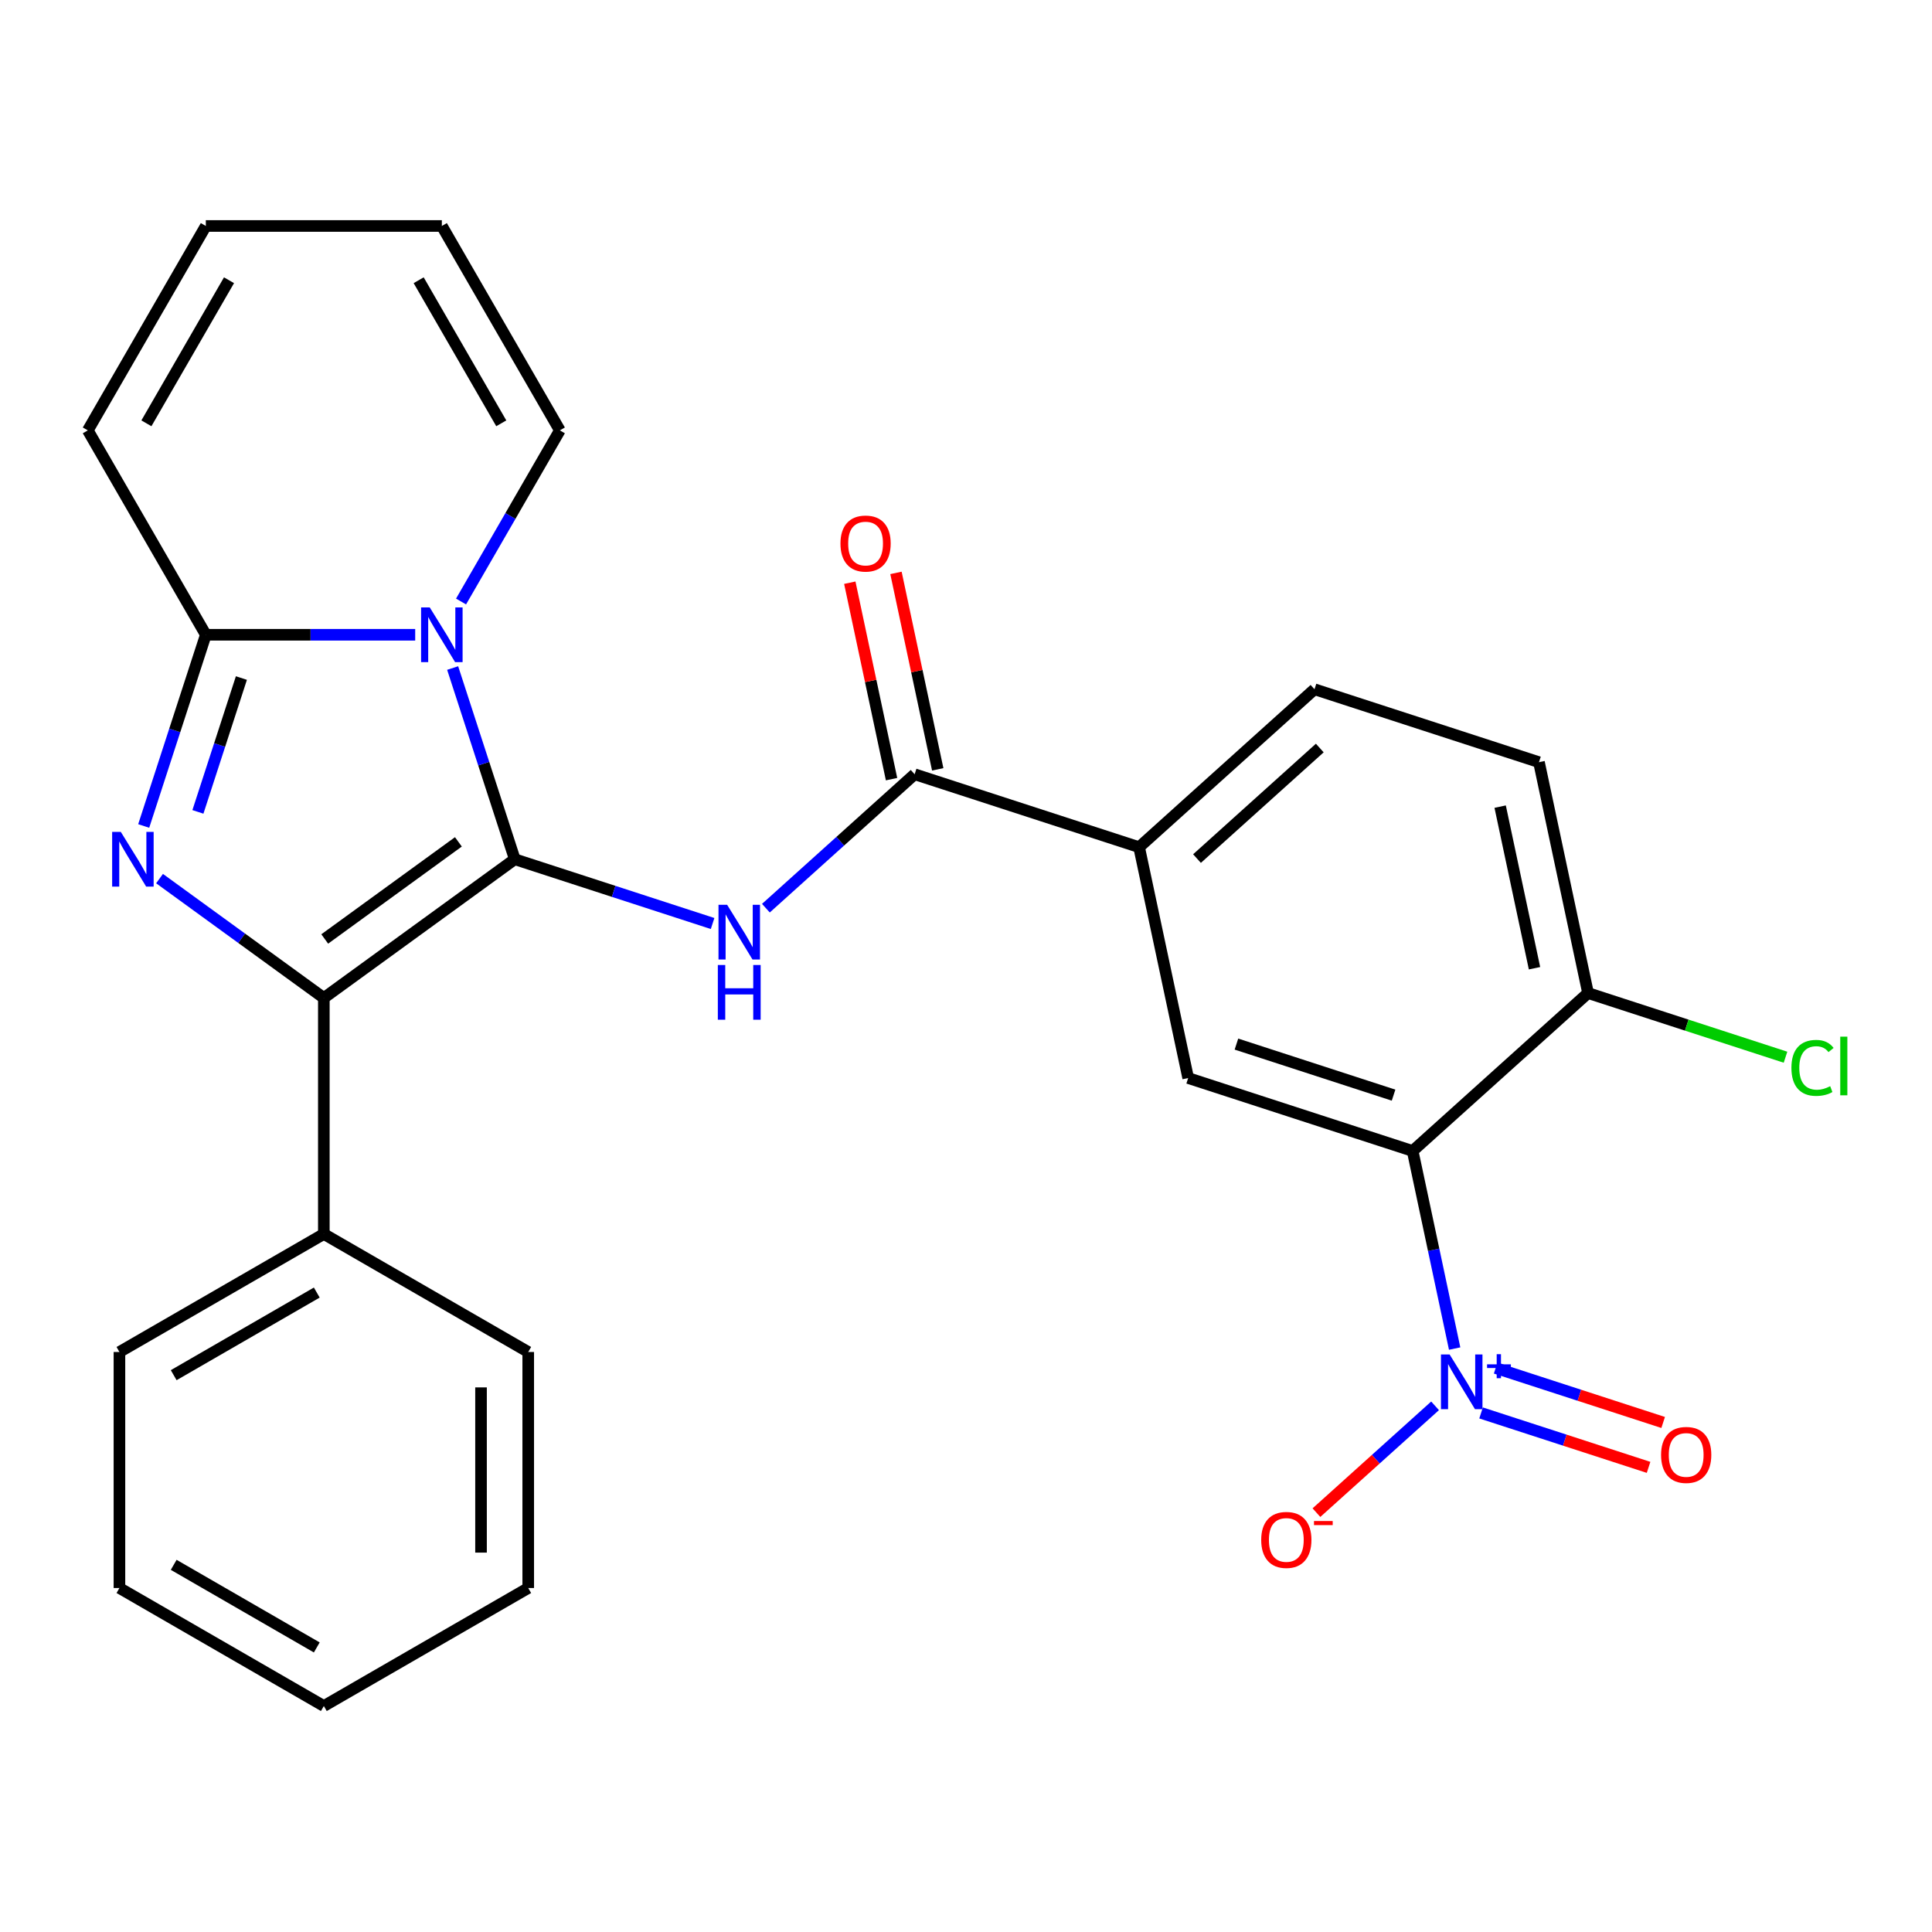 <?xml version='1.0' encoding='iso-8859-1'?>
<svg version='1.1' baseProfile='full'
              xmlns='http://www.w3.org/2000/svg'
                      xmlns:rdkit='http://www.rdkit.org/xml'
                      xmlns:xlink='http://www.w3.org/1999/xlink'
                  xml:space='preserve'
width='1000px' height='1000px' viewBox='0 0 1000 1000'>
<!-- END OF HEADER -->
<rect style='opacity:1.0;fill:#FFFFFF;stroke:none' width='1000' height='1000' x='0' y='0'> </rect>
<path class='bond-0' d='M 266.449,444.741 L 250.37,395.256' style='fill:none;fill-rule:evenodd;stroke:#000000;stroke-width:6px;stroke-linecap:butt;stroke-linejoin:miter;stroke-opacity:1' />
<path class='bond-0' d='M 250.37,395.256 L 234.292,345.772' style='fill:none;fill-rule:evenodd;stroke:#0000FF;stroke-width:6px;stroke-linecap:butt;stroke-linejoin:miter;stroke-opacity:1' />
<path class='bond-2' d='M 266.449,444.741 L 167.617,516.546' style='fill:none;fill-rule:evenodd;stroke:#000000;stroke-width:6px;stroke-linecap:butt;stroke-linejoin:miter;stroke-opacity:1' />
<path class='bond-2' d='M 237.263,435.746 L 168.081,486.009' style='fill:none;fill-rule:evenodd;stroke:#000000;stroke-width:6px;stroke-linecap:butt;stroke-linejoin:miter;stroke-opacity:1' />
<path class='bond-4' d='M 266.449,444.741 L 317.643,461.375' style='fill:none;fill-rule:evenodd;stroke:#000000;stroke-width:6px;stroke-linecap:butt;stroke-linejoin:miter;stroke-opacity:1' />
<path class='bond-4' d='M 317.643,461.375 L 368.838,478.009' style='fill:none;fill-rule:evenodd;stroke:#0000FF;stroke-width:6px;stroke-linecap:butt;stroke-linejoin:miter;stroke-opacity:1' />
<path class='bond-3' d='M 214.904,328.558 L 160.72,328.558' style='fill:none;fill-rule:evenodd;stroke:#0000FF;stroke-width:6px;stroke-linecap:butt;stroke-linejoin:miter;stroke-opacity:1' />
<path class='bond-3' d='M 160.72,328.558 L 106.536,328.558' style='fill:none;fill-rule:evenodd;stroke:#000000;stroke-width:6px;stroke-linecap:butt;stroke-linejoin:miter;stroke-opacity:1' />
<path class='bond-10' d='M 238.637,311.344 L 264.208,267.053' style='fill:none;fill-rule:evenodd;stroke:#0000FF;stroke-width:6px;stroke-linecap:butt;stroke-linejoin:miter;stroke-opacity:1' />
<path class='bond-10' d='M 264.208,267.053 L 289.78,222.762' style='fill:none;fill-rule:evenodd;stroke:#000000;stroke-width:6px;stroke-linecap:butt;stroke-linejoin:miter;stroke-opacity:1' />
<path class='bond-1' d='M 82.58,454.763 L 125.098,485.655' style='fill:none;fill-rule:evenodd;stroke:#0000FF;stroke-width:6px;stroke-linecap:butt;stroke-linejoin:miter;stroke-opacity:1' />
<path class='bond-1' d='M 125.098,485.655 L 167.617,516.546' style='fill:none;fill-rule:evenodd;stroke:#000000;stroke-width:6px;stroke-linecap:butt;stroke-linejoin:miter;stroke-opacity:1' />
<path class='bond-27' d='M 74.379,427.527 L 90.457,378.042' style='fill:none;fill-rule:evenodd;stroke:#0000FF;stroke-width:6px;stroke-linecap:butt;stroke-linejoin:miter;stroke-opacity:1' />
<path class='bond-27' d='M 90.457,378.042 L 106.536,328.558' style='fill:none;fill-rule:evenodd;stroke:#000000;stroke-width:6px;stroke-linecap:butt;stroke-linejoin:miter;stroke-opacity:1' />
<path class='bond-27' d='M 102.439,420.232 L 113.694,385.592' style='fill:none;fill-rule:evenodd;stroke:#0000FF;stroke-width:6px;stroke-linecap:butt;stroke-linejoin:miter;stroke-opacity:1' />
<path class='bond-27' d='M 113.694,385.592 L 124.949,350.953' style='fill:none;fill-rule:evenodd;stroke:#000000;stroke-width:6px;stroke-linecap:butt;stroke-linejoin:miter;stroke-opacity:1' />
<path class='bond-15' d='M 167.617,516.546 L 167.617,638.709' style='fill:none;fill-rule:evenodd;stroke:#000000;stroke-width:6px;stroke-linecap:butt;stroke-linejoin:miter;stroke-opacity:1' />
<path class='bond-13' d='M 106.536,328.558 L 45.455,222.762' style='fill:none;fill-rule:evenodd;stroke:#000000;stroke-width:6px;stroke-linecap:butt;stroke-linejoin:miter;stroke-opacity:1' />
<path class='bond-7' d='M 396.426,470.071 L 434.921,435.41' style='fill:none;fill-rule:evenodd;stroke:#0000FF;stroke-width:6px;stroke-linecap:butt;stroke-linejoin:miter;stroke-opacity:1' />
<path class='bond-7' d='M 434.921,435.41 L 473.417,400.749' style='fill:none;fill-rule:evenodd;stroke:#000000;stroke-width:6px;stroke-linecap:butt;stroke-linejoin:miter;stroke-opacity:1' />
<path class='bond-5' d='M 752.923,698.021 L 742.053,646.882' style='fill:none;fill-rule:evenodd;stroke:#0000FF;stroke-width:6px;stroke-linecap:butt;stroke-linejoin:miter;stroke-opacity:1' />
<path class='bond-5' d='M 742.053,646.882 L 731.183,595.742' style='fill:none;fill-rule:evenodd;stroke:#000000;stroke-width:6px;stroke-linecap:butt;stroke-linejoin:miter;stroke-opacity:1' />
<path class='bond-12' d='M 742.788,727.656 L 712.087,755.298' style='fill:none;fill-rule:evenodd;stroke:#0000FF;stroke-width:6px;stroke-linecap:butt;stroke-linejoin:miter;stroke-opacity:1' />
<path class='bond-12' d='M 712.087,755.298 L 681.387,782.941' style='fill:none;fill-rule:evenodd;stroke:#FF0000;stroke-width:6px;stroke-linecap:butt;stroke-linejoin:miter;stroke-opacity:1' />
<path class='bond-14' d='M 766.601,731.336 L 809.95,745.421' style='fill:none;fill-rule:evenodd;stroke:#0000FF;stroke-width:6px;stroke-linecap:butt;stroke-linejoin:miter;stroke-opacity:1' />
<path class='bond-14' d='M 809.95,745.421 L 853.299,759.506' style='fill:none;fill-rule:evenodd;stroke:#FF0000;stroke-width:6px;stroke-linecap:butt;stroke-linejoin:miter;stroke-opacity:1' />
<path class='bond-14' d='M 774.151,708.099 L 817.5,722.184' style='fill:none;fill-rule:evenodd;stroke:#0000FF;stroke-width:6px;stroke-linecap:butt;stroke-linejoin:miter;stroke-opacity:1' />
<path class='bond-14' d='M 817.5,722.184 L 860.849,736.269' style='fill:none;fill-rule:evenodd;stroke:#FF0000;stroke-width:6px;stroke-linecap:butt;stroke-linejoin:miter;stroke-opacity:1' />
<path class='bond-6' d='M 731.183,595.742 L 614.999,557.992' style='fill:none;fill-rule:evenodd;stroke:#000000;stroke-width:6px;stroke-linecap:butt;stroke-linejoin:miter;stroke-opacity:1' />
<path class='bond-6' d='M 721.305,566.843 L 639.977,540.418' style='fill:none;fill-rule:evenodd;stroke:#000000;stroke-width:6px;stroke-linecap:butt;stroke-linejoin:miter;stroke-opacity:1' />
<path class='bond-30' d='M 731.183,595.742 L 821.967,514' style='fill:none;fill-rule:evenodd;stroke:#000000;stroke-width:6px;stroke-linecap:butt;stroke-linejoin:miter;stroke-opacity:1' />
<path class='bond-9' d='M 473.417,400.749 L 589.6,438.499' style='fill:none;fill-rule:evenodd;stroke:#000000;stroke-width:6px;stroke-linecap:butt;stroke-linejoin:miter;stroke-opacity:1' />
<path class='bond-16' d='M 485.366,398.209 L 474.56,347.369' style='fill:none;fill-rule:evenodd;stroke:#000000;stroke-width:6px;stroke-linecap:butt;stroke-linejoin:miter;stroke-opacity:1' />
<path class='bond-16' d='M 474.56,347.369 L 463.753,296.53' style='fill:none;fill-rule:evenodd;stroke:#FF0000;stroke-width:6px;stroke-linecap:butt;stroke-linejoin:miter;stroke-opacity:1' />
<path class='bond-16' d='M 461.467,403.289 L 450.661,352.449' style='fill:none;fill-rule:evenodd;stroke:#000000;stroke-width:6px;stroke-linecap:butt;stroke-linejoin:miter;stroke-opacity:1' />
<path class='bond-16' d='M 450.661,352.449 L 439.855,301.61' style='fill:none;fill-rule:evenodd;stroke:#FF0000;stroke-width:6px;stroke-linecap:butt;stroke-linejoin:miter;stroke-opacity:1' />
<path class='bond-8' d='M 614.999,557.992 L 589.6,438.499' style='fill:none;fill-rule:evenodd;stroke:#000000;stroke-width:6px;stroke-linecap:butt;stroke-linejoin:miter;stroke-opacity:1' />
<path class='bond-17' d='M 589.6,438.499 L 680.385,356.756' style='fill:none;fill-rule:evenodd;stroke:#000000;stroke-width:6px;stroke-linecap:butt;stroke-linejoin:miter;stroke-opacity:1' />
<path class='bond-17' d='M 619.566,444.395 L 683.116,387.175' style='fill:none;fill-rule:evenodd;stroke:#000000;stroke-width:6px;stroke-linecap:butt;stroke-linejoin:miter;stroke-opacity:1' />
<path class='bond-18' d='M 289.78,222.762 L 228.698,116.966' style='fill:none;fill-rule:evenodd;stroke:#000000;stroke-width:6px;stroke-linecap:butt;stroke-linejoin:miter;stroke-opacity:1' />
<path class='bond-18' d='M 259.458,219.109 L 216.701,145.051' style='fill:none;fill-rule:evenodd;stroke:#000000;stroke-width:6px;stroke-linecap:butt;stroke-linejoin:miter;stroke-opacity:1' />
<path class='bond-11' d='M 821.967,514 L 796.568,394.507' style='fill:none;fill-rule:evenodd;stroke:#000000;stroke-width:6px;stroke-linecap:butt;stroke-linejoin:miter;stroke-opacity:1' />
<path class='bond-11' d='M 794.259,501.155 L 776.479,417.51' style='fill:none;fill-rule:evenodd;stroke:#000000;stroke-width:6px;stroke-linecap:butt;stroke-linejoin:miter;stroke-opacity:1' />
<path class='bond-21' d='M 821.967,514 L 873.072,530.605' style='fill:none;fill-rule:evenodd;stroke:#000000;stroke-width:6px;stroke-linecap:butt;stroke-linejoin:miter;stroke-opacity:1' />
<path class='bond-21' d='M 873.072,530.605 L 924.177,547.209' style='fill:none;fill-rule:evenodd;stroke:#00CC00;stroke-width:6px;stroke-linecap:butt;stroke-linejoin:miter;stroke-opacity:1' />
<path class='bond-28' d='M 45.455,222.762 L 106.536,116.966' style='fill:none;fill-rule:evenodd;stroke:#000000;stroke-width:6px;stroke-linecap:butt;stroke-linejoin:miter;stroke-opacity:1' />
<path class='bond-28' d='M 75.776,219.109 L 118.533,145.051' style='fill:none;fill-rule:evenodd;stroke:#000000;stroke-width:6px;stroke-linecap:butt;stroke-linejoin:miter;stroke-opacity:1' />
<path class='bond-22' d='M 167.617,638.709 L 61.821,699.79' style='fill:none;fill-rule:evenodd;stroke:#000000;stroke-width:6px;stroke-linecap:butt;stroke-linejoin:miter;stroke-opacity:1' />
<path class='bond-22' d='M 163.964,669.03 L 89.907,711.787' style='fill:none;fill-rule:evenodd;stroke:#000000;stroke-width:6px;stroke-linecap:butt;stroke-linejoin:miter;stroke-opacity:1' />
<path class='bond-23' d='M 167.617,638.709 L 273.413,699.79' style='fill:none;fill-rule:evenodd;stroke:#000000;stroke-width:6px;stroke-linecap:butt;stroke-linejoin:miter;stroke-opacity:1' />
<path class='bond-20' d='M 680.385,356.756 L 796.568,394.507' style='fill:none;fill-rule:evenodd;stroke:#000000;stroke-width:6px;stroke-linecap:butt;stroke-linejoin:miter;stroke-opacity:1' />
<path class='bond-19' d='M 228.698,116.966 L 106.536,116.966' style='fill:none;fill-rule:evenodd;stroke:#000000;stroke-width:6px;stroke-linecap:butt;stroke-linejoin:miter;stroke-opacity:1' />
<path class='bond-24' d='M 61.821,699.79 L 61.821,821.953' style='fill:none;fill-rule:evenodd;stroke:#000000;stroke-width:6px;stroke-linecap:butt;stroke-linejoin:miter;stroke-opacity:1' />
<path class='bond-25' d='M 273.413,699.79 L 273.413,821.953' style='fill:none;fill-rule:evenodd;stroke:#000000;stroke-width:6px;stroke-linecap:butt;stroke-linejoin:miter;stroke-opacity:1' />
<path class='bond-25' d='M 248.98,718.115 L 248.98,803.628' style='fill:none;fill-rule:evenodd;stroke:#000000;stroke-width:6px;stroke-linecap:butt;stroke-linejoin:miter;stroke-opacity:1' />
<path class='bond-29' d='M 61.821,821.953 L 167.617,883.034' style='fill:none;fill-rule:evenodd;stroke:#000000;stroke-width:6px;stroke-linecap:butt;stroke-linejoin:miter;stroke-opacity:1' />
<path class='bond-29' d='M 89.907,809.956 L 163.964,852.713' style='fill:none;fill-rule:evenodd;stroke:#000000;stroke-width:6px;stroke-linecap:butt;stroke-linejoin:miter;stroke-opacity:1' />
<path class='bond-26' d='M 273.413,821.953 L 167.617,883.034' style='fill:none;fill-rule:evenodd;stroke:#000000;stroke-width:6px;stroke-linecap:butt;stroke-linejoin:miter;stroke-opacity:1' />
<path  class='atom-1' d='M 222.438 314.398
L 231.718 329.398
Q 232.638 330.878, 234.118 333.558
Q 235.598 336.238, 235.678 336.398
L 235.678 314.398
L 239.438 314.398
L 239.438 342.718
L 235.558 342.718
L 225.598 326.318
Q 224.438 324.398, 223.198 322.198
Q 221.998 319.998, 221.638 319.318
L 221.638 342.718
L 217.958 342.718
L 217.958 314.398
L 222.438 314.398
' fill='#0000FF'/>
<path  class='atom-2' d='M 62.526 430.581
L 71.805 445.581
Q 72.725 447.061, 74.206 449.741
Q 75.686 452.421, 75.766 452.581
L 75.766 430.581
L 79.525 430.581
L 79.525 458.901
L 75.645 458.901
L 65.686 442.501
Q 64.525 440.581, 63.285 438.381
Q 62.086 436.181, 61.725 435.501
L 61.725 458.901
L 58.045 458.901
L 58.045 430.581
L 62.526 430.581
' fill='#0000FF'/>
<path  class='atom-5' d='M 376.372 468.331
L 385.652 483.331
Q 386.572 484.811, 388.052 487.491
Q 389.532 490.171, 389.612 490.331
L 389.612 468.331
L 393.372 468.331
L 393.372 496.651
L 389.492 496.651
L 379.532 480.251
Q 378.372 478.331, 377.132 476.131
Q 375.932 473.931, 375.572 473.251
L 375.572 496.651
L 371.892 496.651
L 371.892 468.331
L 376.372 468.331
' fill='#0000FF'/>
<path  class='atom-5' d='M 371.552 499.483
L 375.392 499.483
L 375.392 511.523
L 389.872 511.523
L 389.872 499.483
L 393.712 499.483
L 393.712 527.803
L 389.872 527.803
L 389.872 514.723
L 375.392 514.723
L 375.392 527.803
L 371.552 527.803
L 371.552 499.483
' fill='#0000FF'/>
<path  class='atom-6' d='M 750.322 701.075
L 759.602 716.075
Q 760.522 717.555, 762.002 720.235
Q 763.482 722.915, 763.562 723.075
L 763.562 701.075
L 767.322 701.075
L 767.322 729.395
L 763.442 729.395
L 753.482 712.995
Q 752.322 711.075, 751.082 708.875
Q 749.882 706.675, 749.522 705.995
L 749.522 729.395
L 745.842 729.395
L 745.842 701.075
L 750.322 701.075
' fill='#0000FF'/>
<path  class='atom-6' d='M 769.698 706.18
L 774.687 706.18
L 774.687 700.927
L 776.905 700.927
L 776.905 706.18
L 782.027 706.18
L 782.027 708.081
L 776.905 708.081
L 776.905 713.361
L 774.687 713.361
L 774.687 708.081
L 769.698 708.081
L 769.698 706.18
' fill='#0000FF'/>
<path  class='atom-13' d='M 652.797 797.058
Q 652.797 790.258, 656.157 786.458
Q 659.517 782.658, 665.797 782.658
Q 672.077 782.658, 675.437 786.458
Q 678.797 790.258, 678.797 797.058
Q 678.797 803.938, 675.397 807.858
Q 671.997 811.738, 665.797 811.738
Q 659.557 811.738, 656.157 807.858
Q 652.797 803.978, 652.797 797.058
M 665.797 808.538
Q 670.117 808.538, 672.437 805.658
Q 674.797 802.738, 674.797 797.058
Q 674.797 791.498, 672.437 788.698
Q 670.117 785.858, 665.797 785.858
Q 661.477 785.858, 659.117 788.658
Q 656.797 791.458, 656.797 797.058
Q 656.797 802.778, 659.117 805.658
Q 661.477 808.538, 665.797 808.538
' fill='#FF0000'/>
<path  class='atom-13' d='M 680.117 787.28
L 689.806 787.28
L 689.806 789.392
L 680.117 789.392
L 680.117 787.28
' fill='#FF0000'/>
<path  class='atom-15' d='M 859.765 753.066
Q 859.765 746.266, 863.125 742.466
Q 866.485 738.666, 872.765 738.666
Q 879.045 738.666, 882.405 742.466
Q 885.765 746.266, 885.765 753.066
Q 885.765 759.946, 882.365 763.866
Q 878.965 767.746, 872.765 767.746
Q 866.525 767.746, 863.125 763.866
Q 859.765 759.986, 859.765 753.066
M 872.765 764.546
Q 877.085 764.546, 879.405 761.666
Q 881.765 758.746, 881.765 753.066
Q 881.765 747.506, 879.405 744.706
Q 877.085 741.866, 872.765 741.866
Q 868.445 741.866, 866.085 744.666
Q 863.765 747.466, 863.765 753.066
Q 863.765 758.786, 866.085 761.666
Q 868.445 764.546, 872.765 764.546
' fill='#FF0000'/>
<path  class='atom-17' d='M 435.018 281.336
Q 435.018 274.536, 438.378 270.736
Q 441.738 266.936, 448.018 266.936
Q 454.298 266.936, 457.658 270.736
Q 461.018 274.536, 461.018 281.336
Q 461.018 288.216, 457.618 292.136
Q 454.218 296.016, 448.018 296.016
Q 441.778 296.016, 438.378 292.136
Q 435.018 288.256, 435.018 281.336
M 448.018 292.816
Q 452.338 292.816, 454.658 289.936
Q 457.018 287.016, 457.018 281.336
Q 457.018 275.776, 454.658 272.976
Q 452.338 270.136, 448.018 270.136
Q 443.698 270.136, 441.338 272.936
Q 439.018 275.736, 439.018 281.336
Q 439.018 287.056, 441.338 289.936
Q 443.698 292.816, 448.018 292.816
' fill='#FF0000'/>
<path  class='atom-22' d='M 927.231 552.73
Q 927.231 545.69, 930.511 542.01
Q 933.831 538.29, 940.111 538.29
Q 945.951 538.29, 949.071 542.41
L 946.431 544.57
Q 944.151 541.57, 940.111 541.57
Q 935.831 541.57, 933.551 544.45
Q 931.311 547.29, 931.311 552.73
Q 931.311 558.33, 933.631 561.21
Q 935.991 564.09, 940.551 564.09
Q 943.671 564.09, 947.311 562.21
L 948.431 565.21
Q 946.951 566.17, 944.711 566.73
Q 942.471 567.29, 939.991 567.29
Q 933.831 567.29, 930.511 563.53
Q 927.231 559.77, 927.231 552.73
' fill='#00CC00'/>
<path  class='atom-22' d='M 952.511 536.57
L 956.191 536.57
L 956.191 566.93
L 952.511 566.93
L 952.511 536.57
' fill='#00CC00'/>
</svg>
